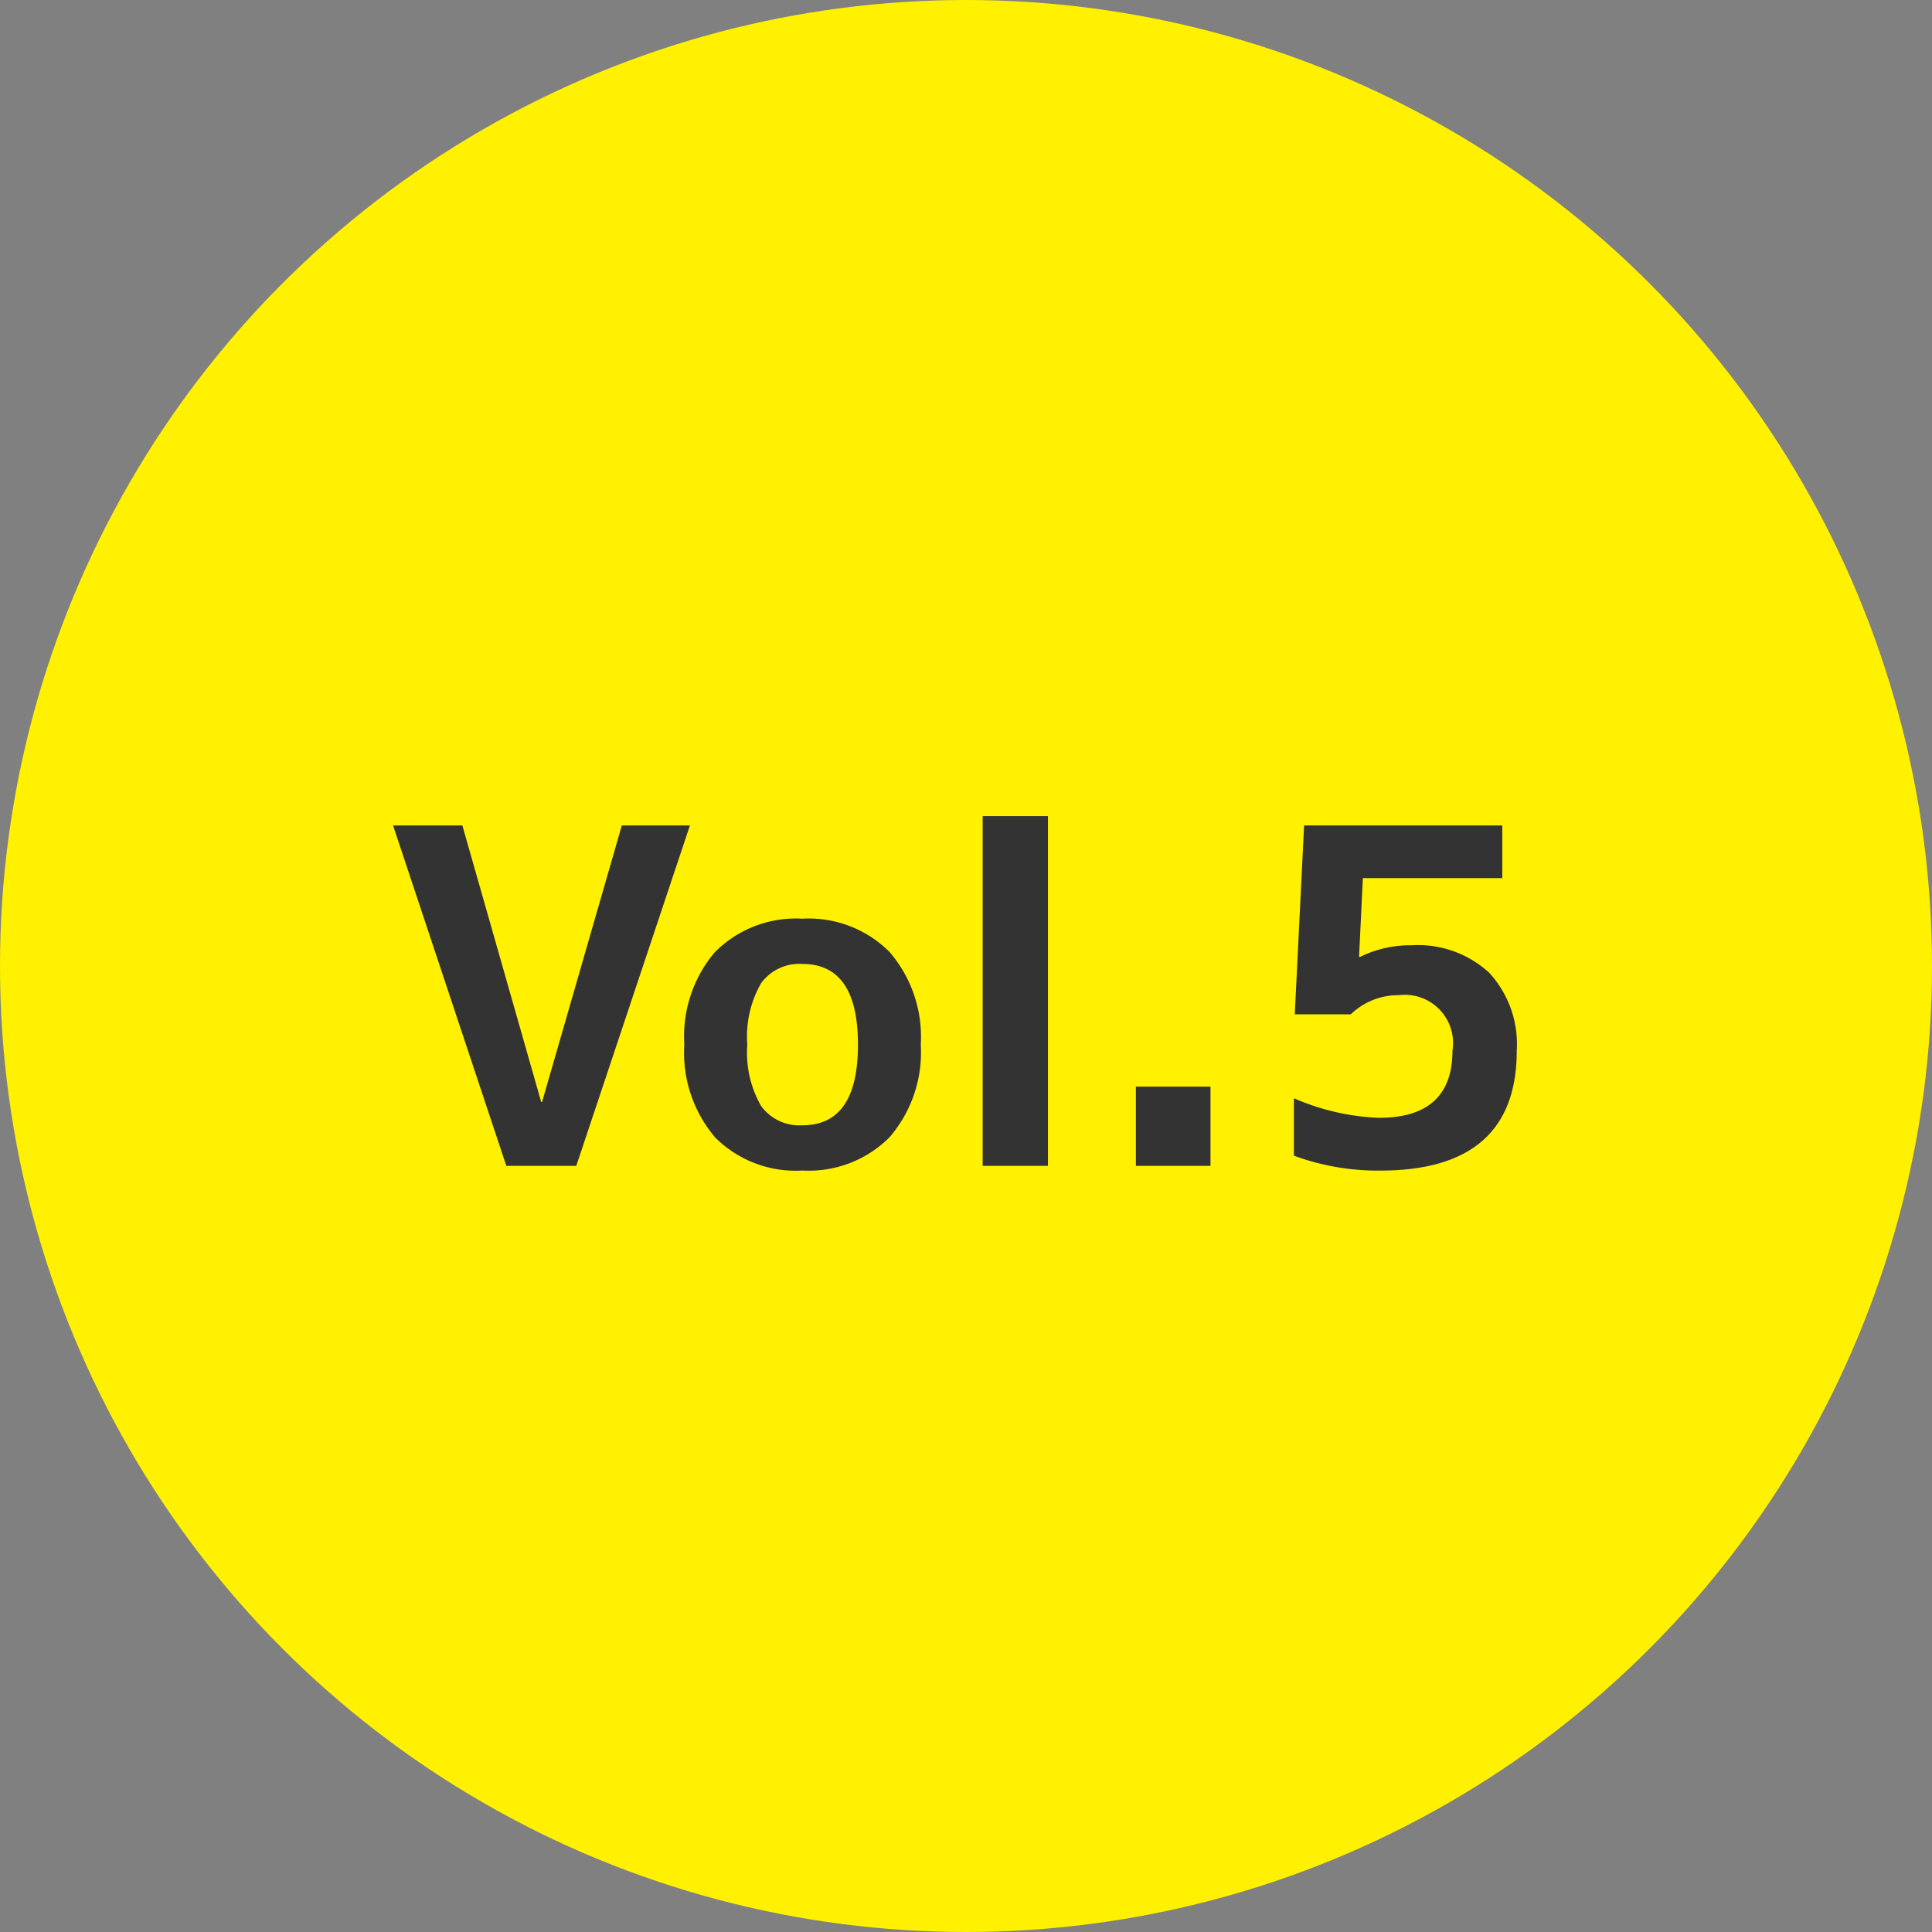 <svg xmlns="http://www.w3.org/2000/svg" width="58" height="58" viewBox="0 0 58 58">
  <rect x="0" y="0" width="58" height="58" fill="#808080" stroke="none"/>
  <g id="グループ_4658" data-name="グループ 4658" transform="translate(-238 -8276)">
    <circle id="楕円形_28" data-name="楕円形 28" cx="29" cy="29" r="29" transform="translate(238 8276)" fill="#fff100"/>
    <path id="パス_22860" data-name="パス 22860" d="M-15.12-10.22l2.366,8.3h.028l2.394-8.3h2.044L-11.7,0h-2.1l-3.4-10.22Zm7.6,3.787A3.416,3.416,0,0,1-4.914-7.42,3.426,3.426,0,0,1-2.3-6.426,3.9,3.9,0,0,1-1.358-3.64,3.9,3.9,0,0,1-2.3-.854,3.426,3.426,0,0,1-4.914.14,3.416,3.416,0,0,1-7.525-.847,3.913,3.913,0,0,1-8.456-3.64,3.913,3.913,0,0,1-7.525-6.433Zm2.611,5.215q1.666,0,1.666-2.422T-4.914-6.062a1.42,1.42,0,0,0-1.239.581A3.225,3.225,0,0,0-6.566-3.64,3.225,3.225,0,0,0-6.153-1.8,1.42,1.42,0,0,0-4.914-1.218ZM.5,0V-10.5h1.96V0ZM5.1,0V-2.38h2.24V0ZM13.37-6.622a3.162,3.162,0,0,1,2.338.826,3.162,3.162,0,0,1,.826,2.338q0,3.6-4.1,3.6a7.294,7.294,0,0,1-2.59-.448V-2.03a7.046,7.046,0,0,0,2.548.588q2.212,0,2.212-2.016a1.448,1.448,0,0,0-1.61-1.666,2.048,2.048,0,0,0-1.442.574H9.87l.28-5.67H16.1v1.582H11.914L11.8-6.272h.028A3.4,3.4,0,0,1,13.37-6.622Z" transform="translate(267 8311)" fill="#333"/>
  </g>
</svg>
